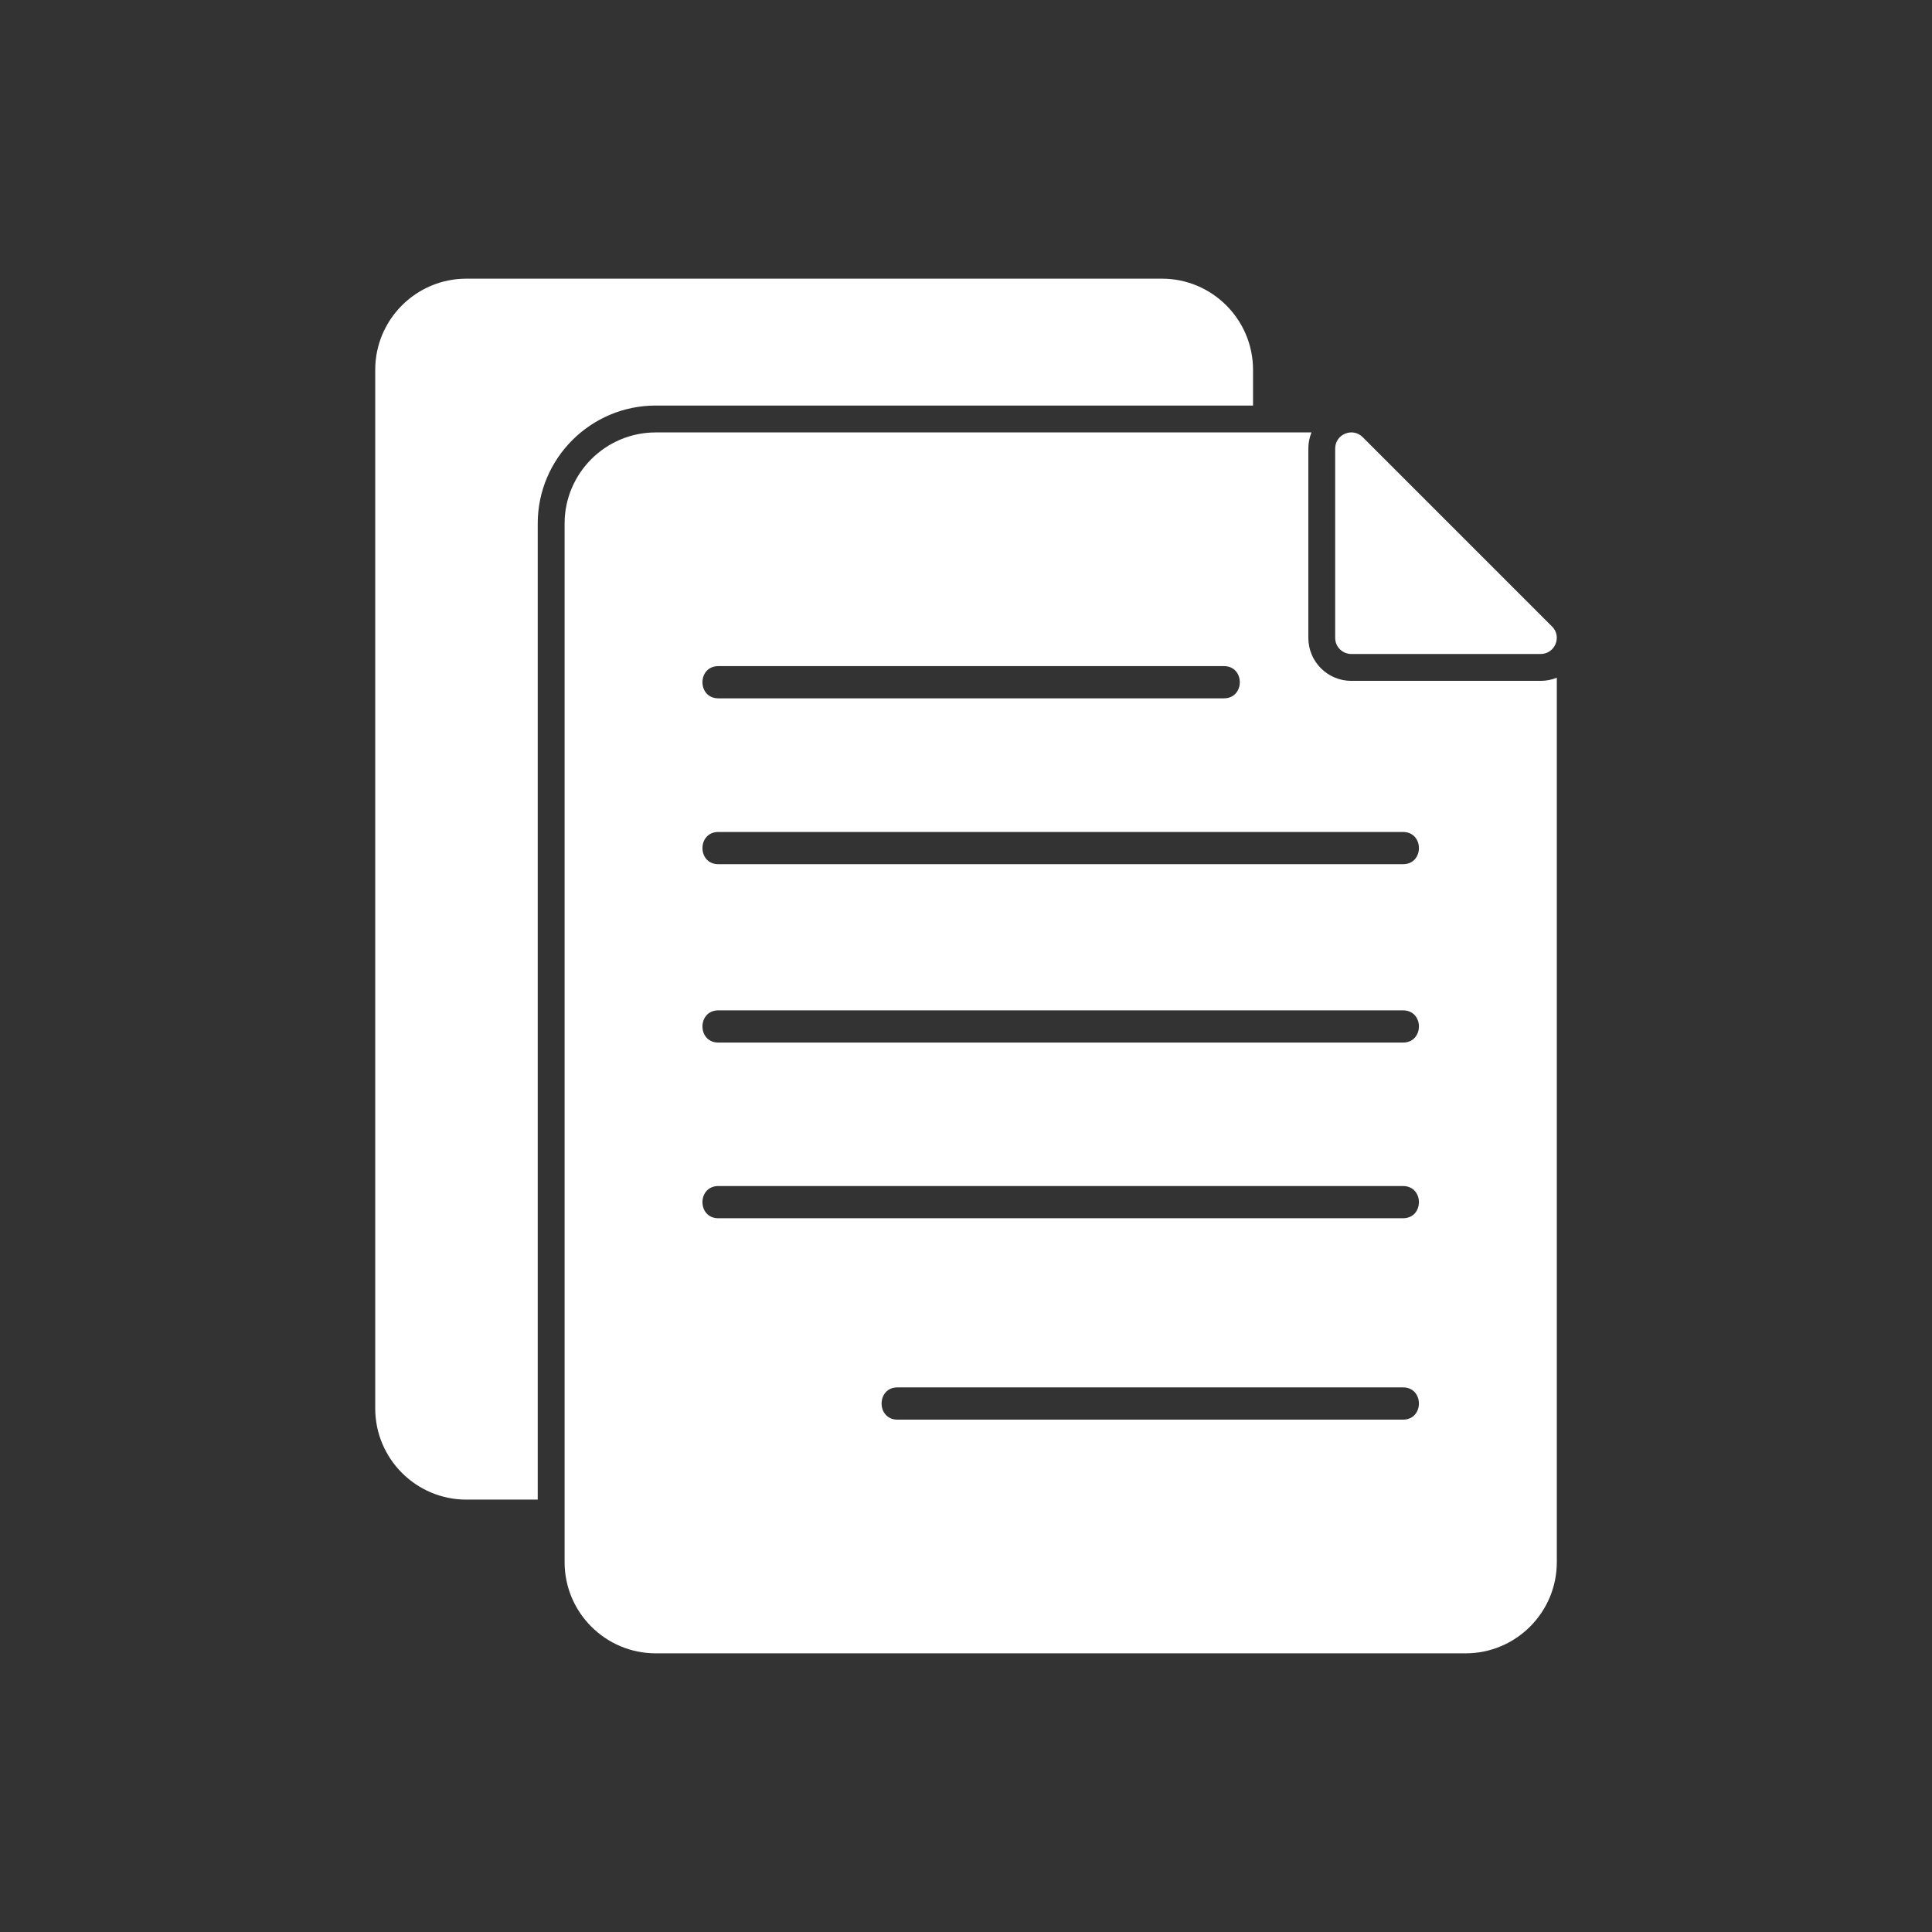 <svg xmlns="http://www.w3.org/2000/svg" width="46" height="46" viewBox="0 0 46 46" fill="none">
<rect x="0" y="0" width="46" height="46" fill="#333333" stroke="none"/>
<path fill-rule="evenodd" clip-rule="evenodd" d="M34.897 39.365H15.612C14.416 39.365 13.443 38.392 13.443 37.196V12.465C13.443 11.269 14.416 10.296 15.612 10.296H31.226C31.176 10.417 31.151 10.548 31.151 10.679V15.188C31.151 15.753 31.609 16.211 32.174 16.211H36.682C36.817 16.211 36.947 16.185 37.067 16.136V37.196C37.066 38.392 36.093 39.365 34.897 39.365L34.897 39.365ZM12.804 35.705H11.103C9.907 35.705 8.934 34.731 8.934 33.535V8.804C8.934 7.608 9.907 6.635 11.103 6.635H27.665C28.861 6.635 29.834 7.608 29.834 8.804V9.656H15.612C14.063 9.656 12.803 10.916 12.803 12.465V35.705H12.804ZM36.682 15.571H32.174C31.962 15.571 31.79 15.4 31.79 15.188V10.679C31.79 10.339 32.204 10.167 32.445 10.408L36.954 14.917C37.195 15.158 37.023 15.571 36.682 15.571ZM29.141 16.627H17.104C16.599 16.627 16.599 15.86 17.104 15.86H29.141C29.645 15.86 29.645 16.627 29.141 16.627ZM33.405 33.801H21.369C20.864 33.801 20.864 33.033 21.369 33.033H33.405C33.91 33.033 33.91 33.801 33.405 33.801ZM33.405 24.823H17.104C16.599 24.823 16.599 24.056 17.104 24.056H33.405C33.91 24.056 33.91 24.823 33.405 24.823ZM33.405 20.576H17.104C16.599 20.576 16.599 19.809 17.104 19.809H33.405C33.91 19.809 33.91 20.576 33.405 20.576ZM33.405 29.006H17.104C16.599 29.006 16.599 28.239 17.104 28.239H33.405C33.91 28.239 33.91 29.006 33.405 29.006Z" fill="white"/>
</svg>